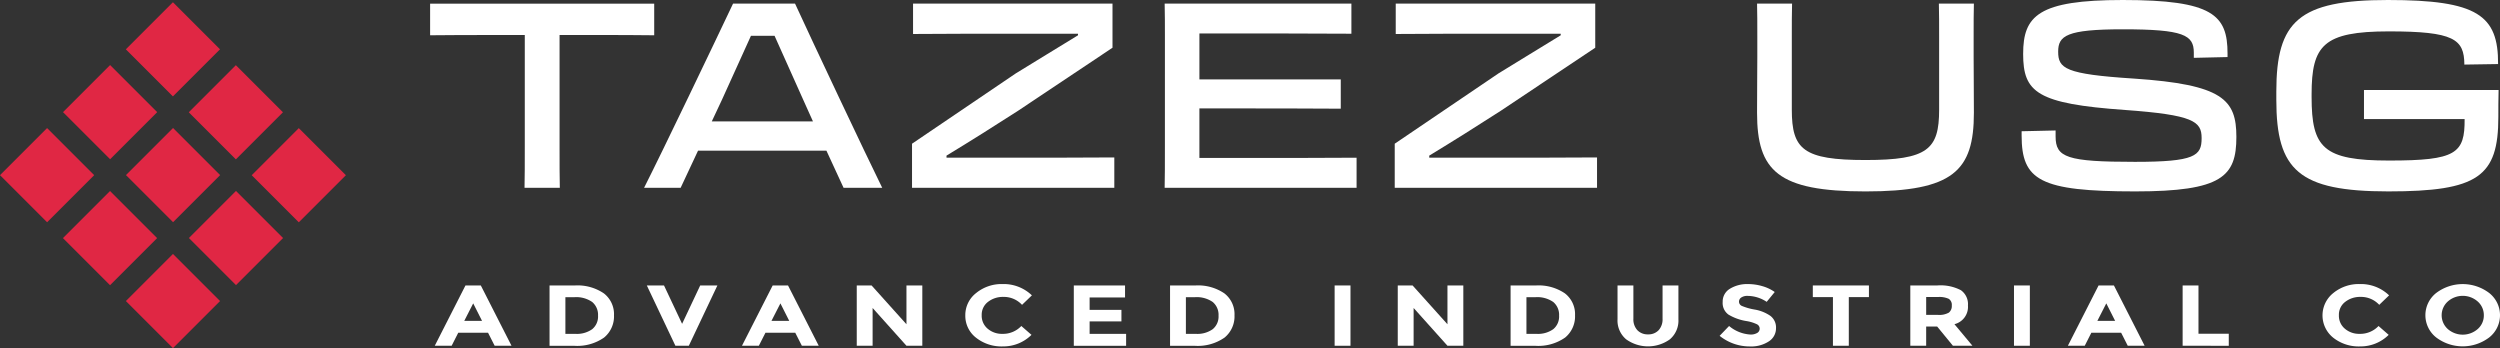 <svg xmlns="http://www.w3.org/2000/svg" width="395.233" height="55.037" viewBox="0 0 395.233 55.037">
  <rect x="0" y="0" width="395.233" height="55.037" fill="#333333" stroke="none"/>
  <g id="Group_4" data-name="Group 4" transform="translate(-264.107 -1351.795)">
    <g id="Group_1" data-name="Group 1" transform="translate(332.105 1351.795)">
      <path id="Path_1" data-name="Path 1" d="M672.821,1360.082h-4.429c-3.854,0-7.422,0-10.538.041v-5h35.428v5c-3.117-.041-5.864-.041-7.5-.041h-7.463v17.509c0,3.444,0,4.511.041,6.643H672.78c.041-2.009.041-3.526.041-6.6Z" transform="translate(-657.854 -1354.546)" fill="#fff"/>
      <path id="Path_2" data-name="Path 2" d="M877.608,1355.12c2.747,5.987,11.03,23.537,13.778,29.114h-6.11l-2.706-5.864h-20.3l-2.747,5.864h-5.782c2.829-5.577,11.235-23.127,14.065-29.114Zm-13.163,18.616h15.992l-1.476-3.28c-1.6-3.568-3.239-7.217-4.593-10.251h-3.731c-1.353,2.993-2.993,6.6-4.593,10.128Z" transform="translate(-819.914 -1354.546)" fill="#fff"/>
      <path id="Path_3" data-name="Path 3" d="M1131,1379.436v4.8H1099.02v-6.971l16.4-11.112c2.952-1.845,6.479-3.937,9.841-6.028v-.246h-10.538c-3.937,0-12.261,0-15.541.041v-4.8h31.533v6.971l-14.926,9.964c-3.69,2.378-7.463,4.756-11.317,7.094v.328h6.889C1117.677,1379.477,1127.724,1379.477,1131,1379.436Z" transform="translate(-1022.833 -1354.546)" fill="#fff"/>
      <path id="Path_4" data-name="Path 4" d="M1330.329,1360.369c0-2.132,0-3.444-.041-5.249h29.523v4.757c-6.6-.041-14.311-.041-19.436-.041h-4.593v7.258h22.348v4.634c-7.053-.041-10.538-.041-15.049-.041h-7.3v7.832h5.987c5.412,0,14.967,0,18.862-.041v4.756h-30.344c.041-1.968.041-3.526.041-6.6Z" transform="translate(-1214.162 -1354.546)" fill="#fff"/>
      <path id="Path_5" data-name="Path 5" d="M1572.883,1379.436v4.8H1540.9v-6.971l16.4-11.112c2.952-1.845,6.479-3.937,9.841-6.028v-.246H1556.6c-3.937,0-12.26,0-15.541.041v-4.8H1572.6v6.971l-14.926,9.964c-3.69,2.378-7.463,4.756-11.317,7.094v.328h6.889C1559.556,1379.477,1569.6,1379.477,1572.883,1379.436Z" transform="translate(-1388.401 -1354.546)" fill="#fff"/>
      <path id="Path_6" data-name="Path 6" d="M1906.841,1360.451v3.116c0,2.214.041,5.085.041,8.816,0,9.185-3.28,12.425-17.14,12.425s-17.14-3.24-17.14-12.425c0-3.731.041-6.6.041-8.816v-3.2c0-2.132,0-3.855-.041-5.249h5.535c-.041,1.476-.041,3.28-.041,5.249v11.522c0,6.274,1.8,7.955,11.646,7.955s11.645-1.681,11.645-7.955V1360.41c0-2.009,0-3.814-.041-5.29h5.536C1906.841,1356.514,1906.841,1358.236,1906.841,1360.451Z" transform="translate(-1662.821 -1354.546)" fill="#fff"/>
      <path id="Path_7" data-name="Path 7" d="M2114.793,1373.2v-.656l5.372-.123v.943c0,3.321,1.763,4.018,12.547,4.018,9.472,0,10.538-.943,10.538-3.731v-.041c0-2.624-1.312-3.65-12.1-4.429-13.942-.984-16.115-2.788-16.115-8.857,0-6.028,2.379-8.529,15.747-8.529,14.229,0,16.566,2.378,16.566,8.447v.574l-5.331.123v-.82c0-2.788-1.6-3.691-11.235-3.691-8.9,0-10.21,1.025-10.21,3.526,0,2.665,1.066,3.568,11.974,4.265,14.064.943,16.2,3.321,16.2,9.226,0,6.233-2.255,8.611-15.992,8.611C2117.664,1382.057,2114.793,1380.294,2114.793,1373.2Z" transform="translate(-1863.187 -1351.795)" fill="#fff"/>
      <path id="Path_8" data-name="Path 8" d="M2347.96,1367.582v-1.312c0-11.113,3.527-14.475,17.632-14.475,14.188,0,17.468,2.419,17.427,10.128l-5.331.082v-.041c-.041-3.978-1.64-5.208-11.933-5.208-10.374,0-12.219,2.214-12.219,9.964v.41c0,8.037,1.845,10.046,12.26,10.046,10.579,0,11.974-1.107,11.932-6.561h-15.91v-4.593H2383.1c-.041,1.353-.041,3.075-.041,4.265,0,9.431-3.2,11.768-17.386,11.768S2347.96,1378.694,2347.96,1367.582Z" transform="translate(-2056.087 -1351.795)" fill="#fff"/>
    </g>
    <g id="Group_2" data-name="Group 2" transform="translate(264.107 1352.149)">
      <rect id="Rectangle_1" data-name="Rectangle 1" width="10.527" height="10.527" transform="translate(19.902 47.239) rotate(-45)" fill="#e02744"/>
      <rect id="Rectangle_2" data-name="Rectangle 2" width="10.527" height="10.527" transform="translate(29.865 37.276) rotate(-45)" fill="#e02744"/>
      <rect id="Rectangle_3" data-name="Rectangle 3" width="10.527" height="10.527" transform="translate(39.795 27.346) rotate(-45)" fill="#e02744"/>
      <rect id="Rectangle_4" data-name="Rectangle 4" width="10.527" height="10.527" transform="translate(9.951 37.288) rotate(-45)" fill="#e02744"/>
      <rect id="Rectangle_5" data-name="Rectangle 5" width="10.527" height="10.527" transform="translate(19.914 27.325) rotate(-45)" fill="#e02744"/>
      <rect id="Rectangle_6" data-name="Rectangle 6" width="10.527" height="10.527" transform="translate(29.844 17.395) rotate(-45)" fill="#e02744"/>
      <rect id="Rectangle_7" data-name="Rectangle 7" width="10.527" height="10.527" transform="translate(0 27.338) rotate(-45)" fill="#e02744"/>
      <rect id="Rectangle_8" data-name="Rectangle 8" width="10.527" height="10.527" transform="translate(9.963 17.375) rotate(-45)" fill="#e02744"/>
      <rect id="Rectangle_9" data-name="Rectangle 9" width="10.527" height="10.527" transform="translate(19.894 7.444) rotate(-45)" fill="#e02744"/>
    </g>
    <g id="Group_3" data-name="Group 3" transform="translate(332.842 1396.706)">
      <path id="Path_9" data-name="Path 9" d="M671.587,1622.647l-1.045-2.059h-4.709l-1.045,2.059h-2.668l4.853-9.532H669.4l4.853,9.532Zm-3.391-6.7-1.414,2.768h2.813Z" transform="translate(-662.121 -1612.897)" fill="#fff"/>
      <path id="Path_10" data-name="Path 10" d="M775.768,1614.363a4.146,4.146,0,0,1,1.607,3.47,4.324,4.324,0,0,1-1.567,3.518,7.4,7.4,0,0,1-4.781,1.3h-3.841v-9.532h3.969A7.387,7.387,0,0,1,775.768,1614.363Zm-1.84,5.666a2.576,2.576,0,0,0,.924-2.141,2.635,2.635,0,0,0-.924-2.161,4.424,4.424,0,0,0-2.836-.756h-1.4v5.795h1.591A4.155,4.155,0,0,0,773.928,1620.029Z" transform="translate(-749.042 -1612.897)" fill="#fff"/>
      <path id="Path_11" data-name="Path 11" d="M861.821,1619.183l2.861-6.068H867.4l-4.516,9.532H860.76l-4.516-9.532h2.716Z" transform="translate(-822.72 -1612.897)" fill="#fff"/>
      <path id="Path_12" data-name="Path 12" d="M952.815,1622.647l-1.045-2.059h-4.709l-1.045,2.059h-2.668l4.853-9.532h2.427l4.854,9.532Zm-3.391-6.7-1.414,2.768h2.812Z" transform="translate(-894.782 -1612.897)" fill="#fff"/>
      <path id="Path_13" data-name="Path 13" d="M1056.271,1613.115h2.507v9.532h-2.507l-5.351-5.972v5.972h-2.507v-9.532h2.346l5.512,6.136Z" transform="translate(-981.701 -1612.897)" fill="#fff"/>
      <path id="Path_14" data-name="Path 14" d="M1153.635,1619.722a3.972,3.972,0,0,0,3.021-1.241l1.607,1.4a6.31,6.31,0,0,1-4.508,1.828,6.478,6.478,0,0,1-4.275-1.391,4.368,4.368,0,0,1-1.679-3.511,4.413,4.413,0,0,1,1.712-3.538,6.344,6.344,0,0,1,4.186-1.418,6.429,6.429,0,0,1,4.628,1.786l-1.559,1.5a3.909,3.909,0,0,0-2.957-1.255,3.811,3.811,0,0,0-2.419.784,2.541,2.541,0,0,0-1,2.113,2.659,2.659,0,0,0,.948,2.134A3.431,3.431,0,0,0,1153.635,1619.722Z" transform="translate(-1063.927 -1611.854)" fill="#fff"/>
      <path id="Path_15" data-name="Path 15" d="M1255.2,1613.115v1.9H1249.6v1.963h5.03v1.814h-5.03v1.977h5.77v1.882H1247.1v-9.532Z" transform="translate(-1146.074 -1612.897)" fill="#fff"/>
      <path id="Path_16" data-name="Path 16" d="M1343.806,1614.363a4.146,4.146,0,0,1,1.607,3.47,4.324,4.324,0,0,1-1.567,3.518,7.4,7.4,0,0,1-4.781,1.3h-3.841v-9.532h3.969A7.389,7.389,0,0,1,1343.806,1614.363Zm-1.84,5.666a2.576,2.576,0,0,0,.924-2.141,2.635,2.635,0,0,0-.924-2.161,4.425,4.425,0,0,0-2.837-.756h-1.4v5.795h1.591A4.155,4.155,0,0,0,1341.966,1620.029Z" transform="translate(-1218.982 -1612.897)" fill="#fff"/>
      <path id="Path_17" data-name="Path 17" d="M1485.887,1613.115h2.507v9.532h-2.507Z" transform="translate(-1343.627 -1612.897)" fill="#fff"/>
      <path id="Path_18" data-name="Path 18" d="M1551.536,1613.115h2.507v9.532h-2.507l-5.351-5.972v5.972h-2.507v-9.532h2.346l5.512,6.136Z" transform="translate(-1391.437 -1612.897)" fill="#fff"/>
      <path id="Path_19" data-name="Path 19" d="M1655.556,1614.363a4.146,4.146,0,0,1,1.607,3.47,4.324,4.324,0,0,1-1.567,3.518,7.4,7.4,0,0,1-4.781,1.3h-3.841v-9.532h3.97A7.388,7.388,0,0,1,1655.556,1614.363Zm-1.84,5.666a2.575,2.575,0,0,0,.924-2.141,2.634,2.634,0,0,0-.924-2.161,4.423,4.423,0,0,0-2.836-.756h-1.4v5.795h1.591A4.154,4.154,0,0,0,1653.716,1620.029Z" transform="translate(-1476.895 -1612.897)" fill="#fff"/>
      <path id="Path_20" data-name="Path 20" d="M1748.006,1620.186a2.213,2.213,0,0,0,1.687.661,2.189,2.189,0,0,0,1.679-.661,2.542,2.542,0,0,0,.618-1.807v-5.263h2.507v5.332a3.888,3.888,0,0,1-1.35,3.184,5.924,5.924,0,0,1-6.918-.007,3.88,3.88,0,0,1-1.358-3.177v-5.332h2.507v5.263A2.519,2.519,0,0,0,1748.006,1620.186Z" transform="translate(-1557.886 -1612.897)" fill="#fff"/>
      <path id="Path_21" data-name="Path 21" d="M1841.737,1613.974a.778.778,0,0,0-.362.668.739.739,0,0,0,.442.661,9.077,9.077,0,0,0,2.041.58,6.23,6.23,0,0,1,2.483,1,2.3,2.3,0,0,1,.884,1.95,2.438,2.438,0,0,1-1.133,2.08,5.078,5.078,0,0,1-2.981.8,7.584,7.584,0,0,1-4.8-1.677l1.495-1.555a5.775,5.775,0,0,0,3.359,1.35,2,2,0,0,0,1.085-.252.776.776,0,0,0-.024-1.364,6.086,6.086,0,0,0-1.655-.511,7.894,7.894,0,0,1-2.869-1.03,2.26,2.26,0,0,1-.908-1.991,2.347,2.347,0,0,1,1.149-2.093,5.216,5.216,0,0,1,2.869-.736,8.024,8.024,0,0,1,2.25.327,6.4,6.4,0,0,1,1.96.927l-1.27,1.555a5.512,5.512,0,0,0-3.021-.941A1.7,1.7,0,0,0,1841.737,1613.974Z" transform="translate(-1635.185 -1611.854)" fill="#fff"/>
      <path id="Path_22" data-name="Path 22" d="M1929.33,1614.956v7.691h-2.507v-7.691h-3.182v-1.841h8.871v1.841Z" transform="translate(-1705.782 -1612.897)" fill="#fff"/>
      <path id="Path_23" data-name="Path 23" d="M2022,1616.279a2.818,2.818,0,0,1-2.137,2.958l2.844,3.409h-3.086l-2.491-3.041h-1.736v3.041h-2.507v-9.532h4.259a6.969,6.969,0,0,1,3.737.75A2.7,2.7,0,0,1,2022,1616.279Zm-3.021,1.131a1.322,1.322,0,0,0,.466-1.125,1.126,1.126,0,0,0-.482-1.057,3.551,3.551,0,0,0-1.688-.286h-1.88v2.823h1.832A3.066,3.066,0,0,0,2018.977,1617.41Z" transform="translate(-1779.615 -1612.897)" fill="#fff"/>
      <path id="Path_24" data-name="Path 24" d="M2107.807,1613.115h2.507v9.532h-2.507Z" transform="translate(-1858.144 -1612.897)" fill="#fff"/>
      <path id="Path_25" data-name="Path 25" d="M2166.595,1622.647l-1.044-2.059h-4.709l-1.045,2.059h-2.667l4.854-9.532h2.426l4.854,9.532Zm-3.391-6.7-1.414,2.768h2.813Z" transform="translate(-1898.948 -1612.897)" fill="#fff"/>
      <path id="Path_26" data-name="Path 26" d="M2262.194,1622.647v-9.532h2.506v7.636h4.79v1.9Z" transform="translate(-1985.87 -1612.897)" fill="#fff"/>
      <path id="Path_27" data-name="Path 27" d="M2396.077,1619.722a3.972,3.972,0,0,0,3.021-1.241l1.607,1.4a6.311,6.311,0,0,1-4.508,1.828,6.478,6.478,0,0,1-4.275-1.391,4.512,4.512,0,0,1,.032-7.05,6.347,6.347,0,0,1,4.187-1.418,6.428,6.428,0,0,1,4.628,1.786l-1.559,1.5a3.908,3.908,0,0,0-2.957-1.255,3.811,3.811,0,0,0-2.419.784,2.541,2.541,0,0,0-1,2.113,2.659,2.659,0,0,0,.948,2.134A3.43,3.43,0,0,0,2396.077,1619.722Z" transform="translate(-2091.805 -1611.854)" fill="#fff"/>
      <path id="Path_28" data-name="Path 28" d="M2494.513,1620.288a6.94,6.94,0,0,1-8.389,0,4.471,4.471,0,0,1,0-7.022,6.94,6.94,0,0,1,8.389,0,4.471,4.471,0,0,1,0,7.022Zm-.852-3.5a2.867,2.867,0,0,0-.964-2.175,3.572,3.572,0,0,0-4.741,0,2.928,2.928,0,0,0,0,4.343,3.592,3.592,0,0,0,4.741,0A2.845,2.845,0,0,0,2493.661,1616.783Z" transform="translate(-2169.718 -1611.854)" fill="#fff"/>
    </g>
  </g>
</svg>
